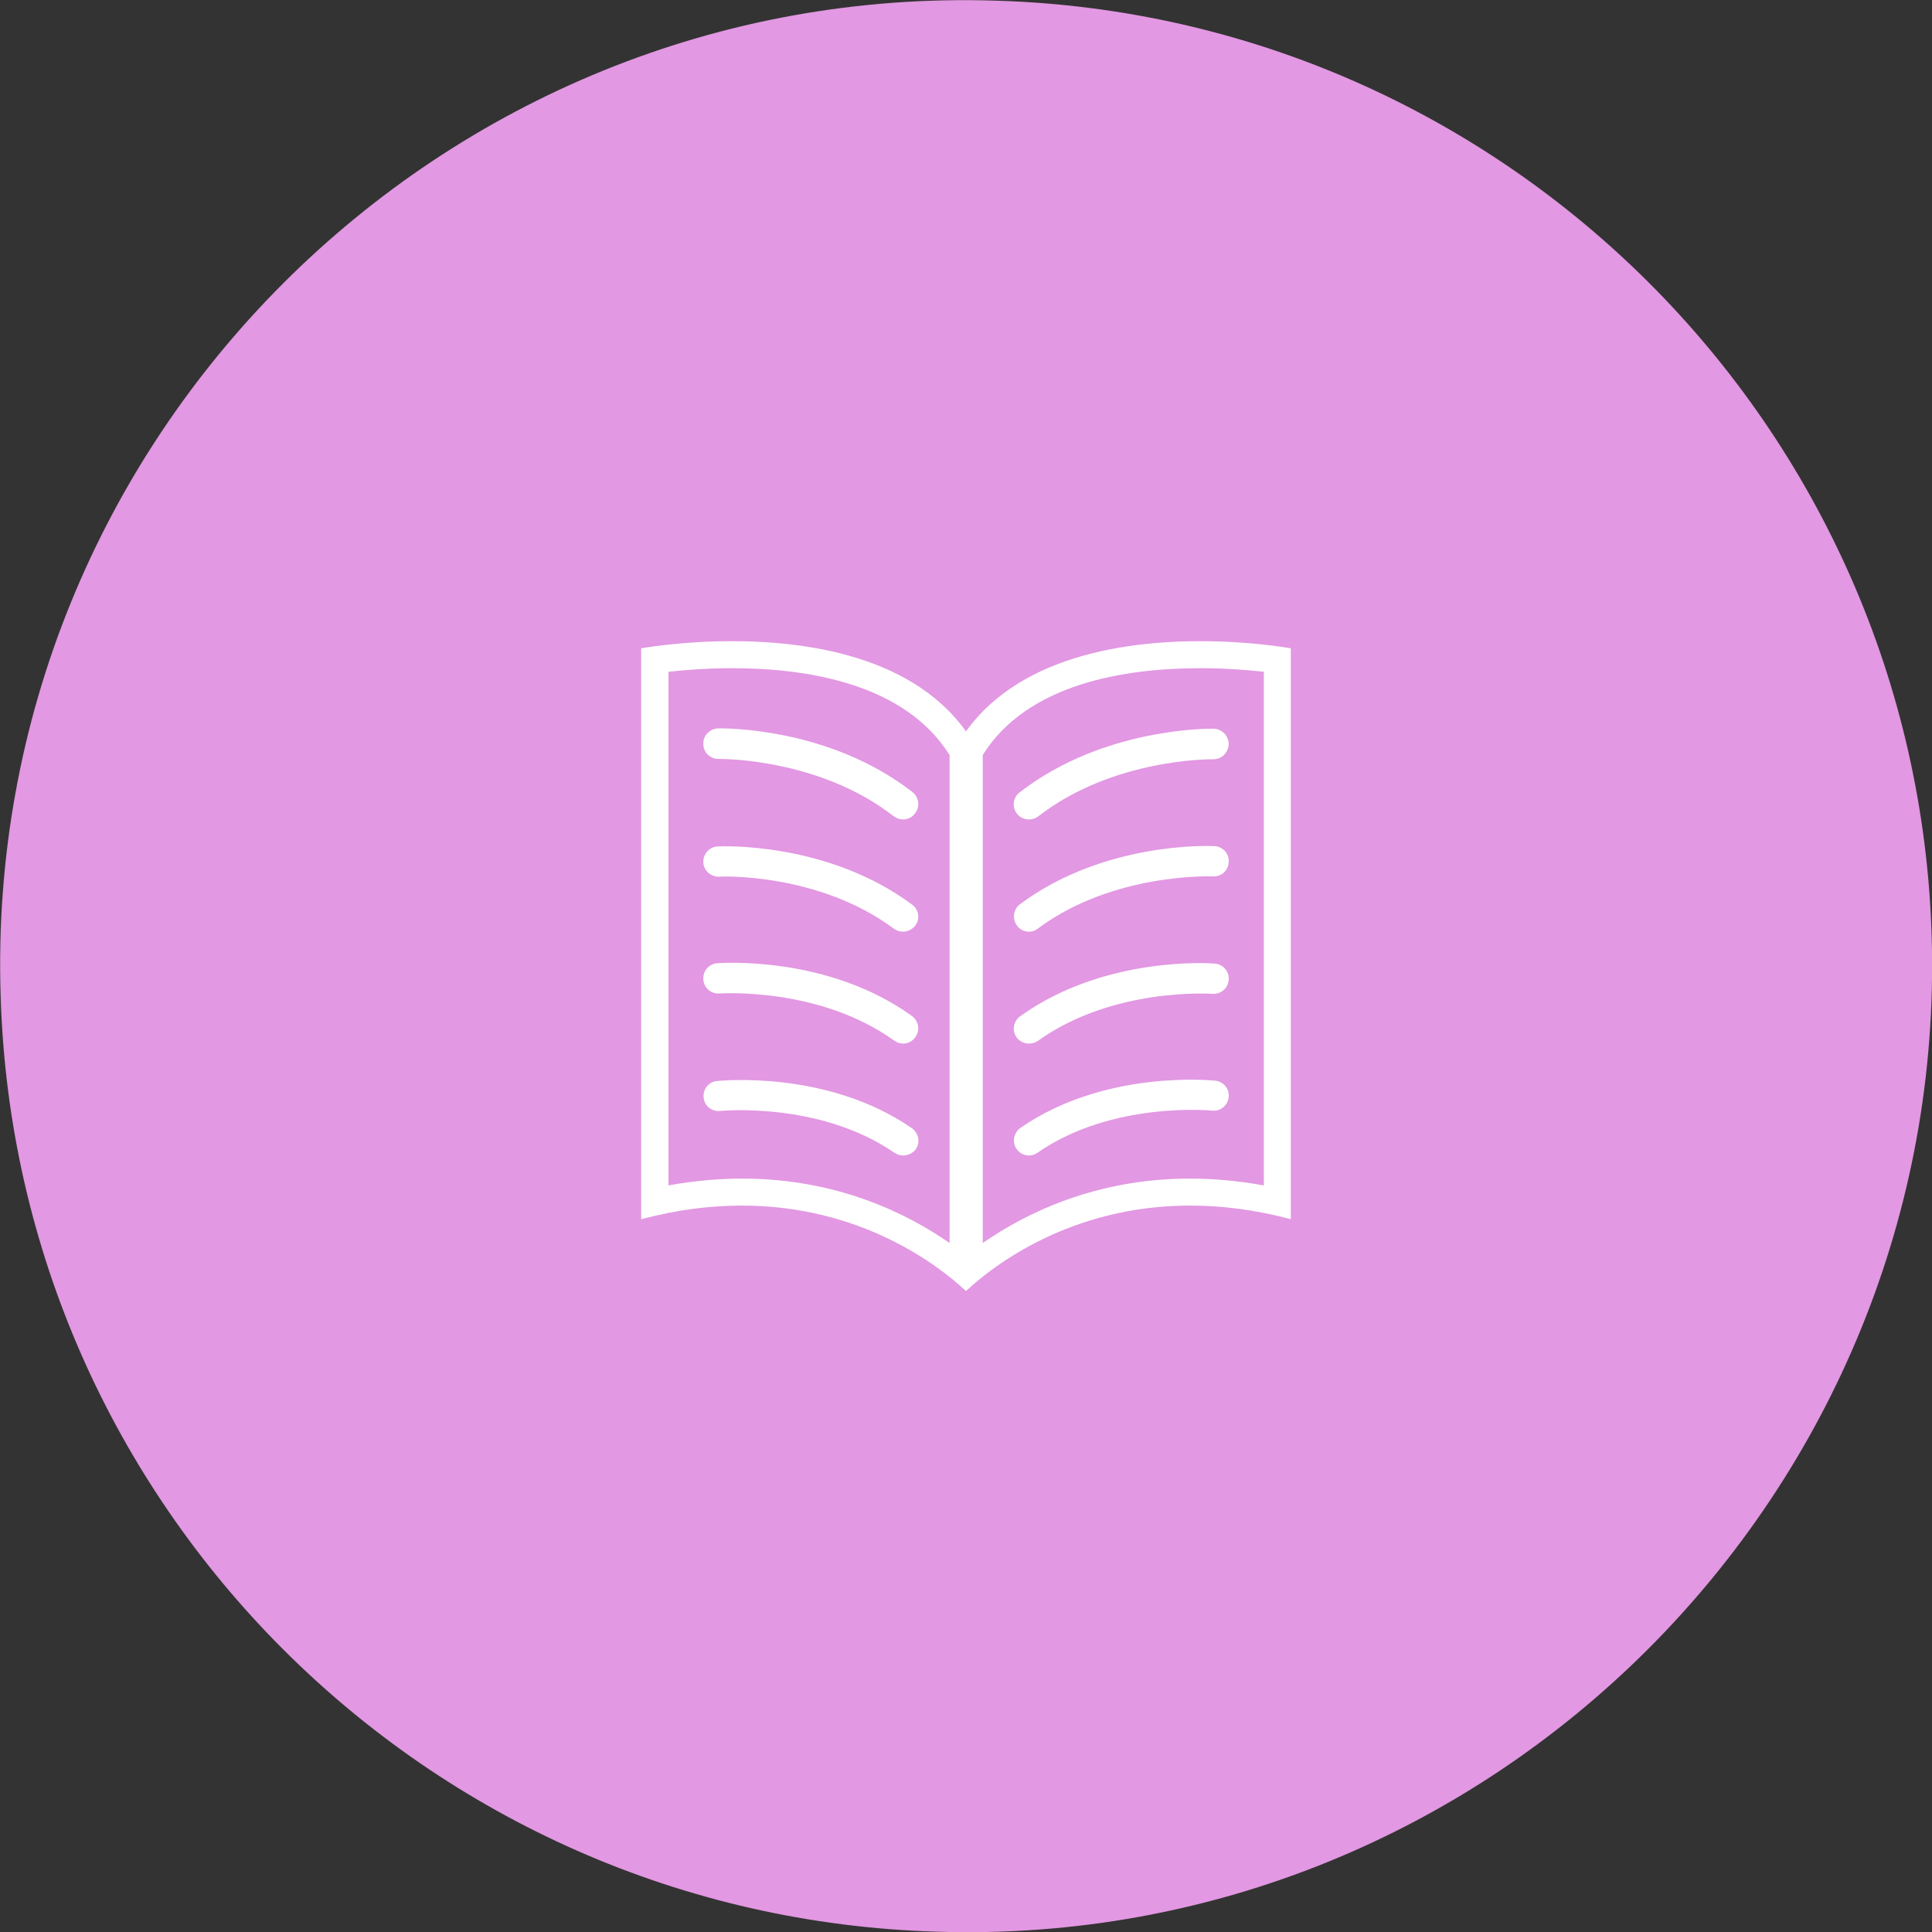 <?xml version="1.0" encoding="utf-8"?>
<!-- Generator: Adobe Illustrator 18.1.1, SVG Export Plug-In . SVG Version: 6.00 Build 0)  -->
<svg version="1.1" id="Слой_1" xmlns="http://www.w3.org/2000/svg" xmlns:xlink="http://www.w3.org/1999/xlink" x="0px" y="0px"
	 viewBox="1986.7 -5030.5 593.9 593.9" enable-background="new 1986.7 -5030.5 593.9 593.9" xml:space="preserve">
<rect x="1986.7" y="-5030.5" width="593.9" height="593.9" fill="#333333" stroke="none"/>
<path fill="#E298E2" d="M2292.8-5030.3c156.7,4.6,283.1,131,287.7,287.7c5.1,170.7-135.6,311.4-305.9,305.9
	c-156.7-4.6-283.1-131-287.7-287.7C1981.4-4895.1,2122.1-5035.8,2292.8-5030.3z"/>
<g>
	<g>
		<g>
			<g>
				<path fill="#FFFFFF" d="M2355.7-4825.1c7.9,0,14.8,0.6,19.5,1.1v157.9c-7.7-1.4-15.3-2.1-22.7-2.1c-29.1,0-50.6,10.7-63.7,19.8
					v-150C2302.5-4820.4,2332.6-4825.1,2355.7-4825.1 M2355.7-4833.4c-24.9,0-59.9,5.3-75.2,32.7v164.2l3.2,2.8
					c8.2-7.6,32-26.2,68.8-26.2c9.5,0,19.9,1.2,31,4.2v-175.5C2383.5-4831.2,2371.7-4833.4,2355.7-4833.4L2355.7-4833.4z"/>
			</g>
		</g>
		<g>
			<g>
				<path fill="#FFFFFF" d="M2211.7-4825.1L2211.7-4825.1c23.1,0,53.1,4.7,66.9,26.7v150c-13.1-9.1-34.6-19.8-63.7-19.8
					c-7.4,0-15,0.7-22.7,2.1V-4824C2196.9-4824.5,2203.7-4825.1,2211.7-4825.1 M2211.7-4833.4c-16,0-27.9,2.2-27.9,2.2v175.5
					c11.2-3,21.5-4.2,31-4.2c36.8,0,60.6,18.6,68.8,26.2l3.2-2.8v-164.2C2271.5-4828.1,2236.6-4833.4,2211.7-4833.4L2211.7-4833.4z"
					/>
			</g>
		</g>
	</g>
	<g>
		<g>
			<g>
				<path fill="#FFFFFF" d="M2264.3-4778.6c-1,0-2-0.3-2.9-1c-23.1-18-53.5-17.6-53.8-17.6c-2.6,0-4.7-2-4.7-4.6
					c-0.1-2.6,2-4.7,4.6-4.8c1.4,0,33.9-0.5,59.7,19.6c2,1.6,2.4,4.5,0.8,6.5C2267.1-4779.2,2265.7-4778.6,2264.3-4778.6z"/>
			</g>
			<g>
				<path fill="#FFFFFF" d="M2264.3-4744.1c-1,0-2-0.3-2.8-0.9c-23.2-17.3-53.4-16.1-53.7-16c-2.6,0.1-4.8-1.9-4.9-4.4
					c-0.1-2.6,1.9-4.8,4.4-4.9c1.4-0.1,33.9-1.4,59.8,17.9c2.1,1.5,2.5,4.5,0.9,6.5C2267.1-4744.8,2265.7-4744.1,2264.3-4744.1z"/>
			</g>
			<g>
				<path fill="#FFFFFF" d="M2264.3-4709.7c-0.9,0-1.9-0.3-2.7-0.9c-23.1-16.6-53.3-14.5-53.7-14.5c-2.6,0.2-4.8-1.7-5-4.3
					c-0.2-2.6,1.7-4.8,4.3-5c1.4-0.1,34-2.4,59.8,16.2c2.1,1.5,2.6,4.4,1.1,6.5C2267.2-4710.4,2265.8-4709.7,2264.3-4709.7z"/>
			</g>
			<g>
				<path fill="#FFFFFF" d="M2264.3-4675.3c-0.9,0-1.8-0.3-2.6-0.8c-23-15.9-53.3-12.9-53.6-12.9c-2.6,0.3-4.9-1.6-5.1-4.1
					c-0.3-2.6,1.6-4.9,4.1-5.1c1.4-0.1,34-3.4,59.9,14.5c2.1,1.5,2.7,4.4,1.2,6.5C2267.3-4676,2265.8-4675.3,2264.3-4675.3z"/>
			</g>
		</g>
		<g>
			<g>
				<path fill="#FFFFFF" d="M2303-4778.6c-1.4,0-2.8-0.6-3.7-1.8c-1.6-2-1.2-5,0.8-6.5c25.8-20,58.3-19.6,59.7-19.6
					c2.6,0.1,4.6,2.2,4.6,4.8c-0.1,2.5-2.1,4.6-4.7,4.6c0,0-0.1,0-0.1,0l0,0c-0.3,0-30.7-0.4-53.8,17.6
					C2305-4778.9,2304-4778.6,2303-4778.6z"/>
			</g>
			<g>
				<path fill="#FFFFFF" d="M2303-4744.1c-1.4,0-2.8-0.6-3.7-1.9c-1.5-2.1-1.1-5,0.9-6.5c25.8-19.3,58.4-18,59.8-17.9
					c2.6,0.1,4.6,2.3,4.4,4.9c-0.1,2.6-2.3,4.6-4.9,4.4l0,0c-0.3,0-30.6-1.2-53.7,16C2305-4744.4,2304-4744.1,2303-4744.1z"/>
			</g>
			<g>
				<path fill="#FFFFFF" d="M2303-4709.7c-1.5,0-2.9-0.7-3.8-1.9c-1.5-2.1-1-5,1.1-6.5c25.9-18.6,58.5-16.3,59.8-16.2
					c2.6,0.2,4.5,2.4,4.3,5c-0.2,2.6-2.4,4.5-5,4.3c-0.4,0-30.6-2.1-53.7,14.5C2304.9-4710,2304-4709.7,2303-4709.7z"/>
			</g>
			<g>
				<path fill="#FFFFFF" d="M2303-4675.3c-1.5,0-2.9-0.7-3.8-2c-1.5-2.1-0.9-5,1.2-6.5c25.9-17.9,58.5-14.6,59.9-14.5
					c2.6,0.3,4.4,2.6,4.1,5.1c-0.3,2.6-2.6,4.4-5.1,4.1l0,0c-0.3,0-30.6-3-53.6,12.9C2304.9-4675.6,2303.9-4675.3,2303-4675.3z"/>
			</g>
		</g>
	</g>
</g>
</svg>
